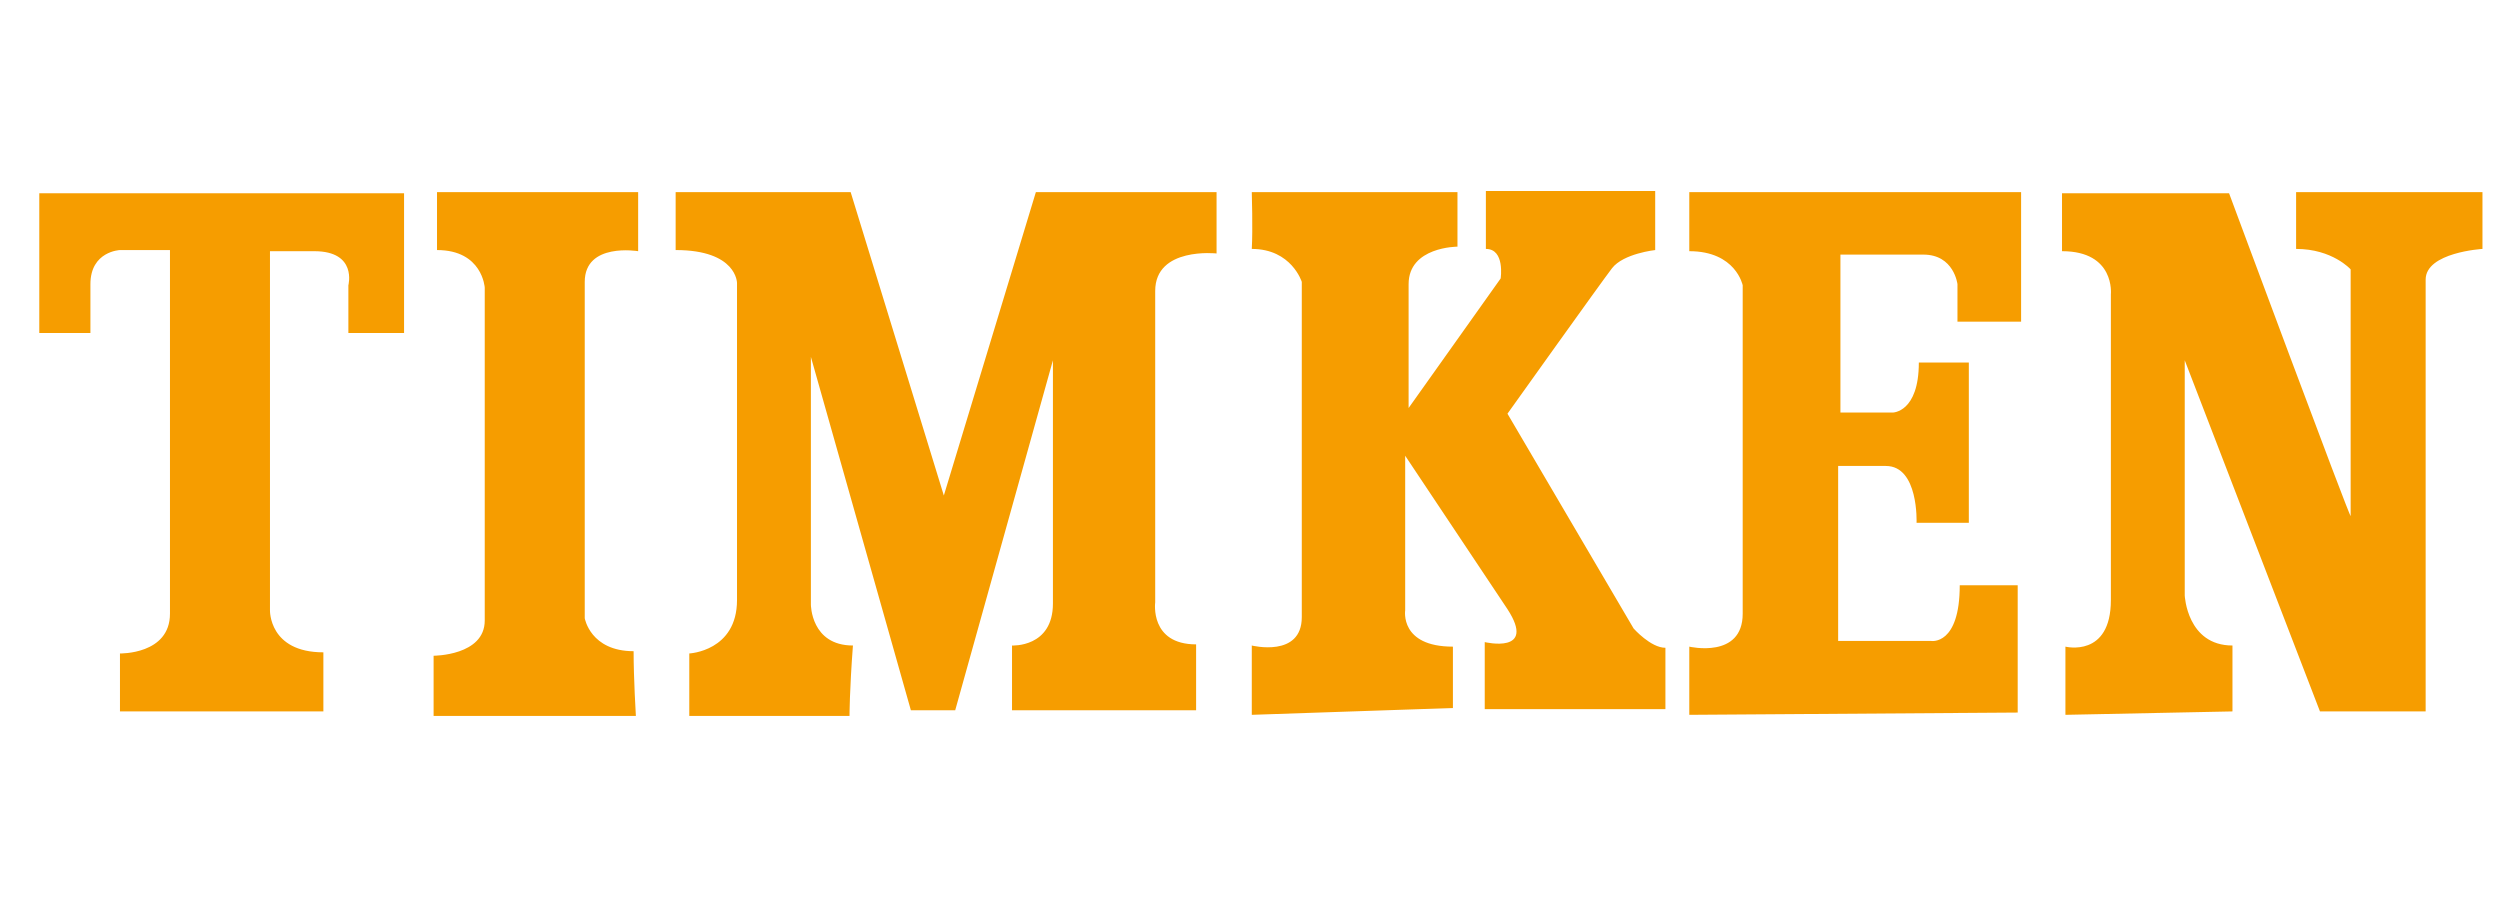 <?xml version="1.0" encoding="utf-8"?>
<!-- Generator: Adobe Illustrator 25.4.1, SVG Export Plug-In . SVG Version: 6.00 Build 0)  -->
<svg version="1.1"
	 id="svg4224" xmlns:cc="http://creativecommons.org/ns#" xmlns:dc="http://purl.org/dc/elements/1.1/" xmlns:rdf="http://www.w3.org/1999/02/22-rdf-syntax-ns#" xmlns:svg="http://www.w3.org/2000/svg"
	 xmlns="http://www.w3.org/2000/svg" xmlns:xlink="http://www.w3.org/1999/xlink" x="0px" y="0px" viewBox="0 0 220 80"
	 style="enable-background:new 0 0 220 80;" xml:space="preserve">
<style type="text/css">
	.st0{fill:#F69D00;}
</style>
<g id="layer1" transform="translate(-87.543,-614.495)">
	<path id="path78" class="st0" d="M98.1,677.2V672c0,0,4.4,0.1,4.4-3.5c0-3.6,0-32,0-32h-4.4c0,0-2.6,0.1-2.6,3s0,4.3,0,4.3H91
		v-12.3h32.1v12.3h-4.9v-4.2c0,0,0.8-3-3-3c-3.8,0-3.9,0-3.9,0v31.6c0,0-0.1,3.7,4.7,3.7c0,3.1,0,5.2,0,5.2H98.1L98.1,677.2z
		 M98.1,677.2L98.1,677.2z M143.5,677.5h-17.8v-5.3c0,0,4.5,0,4.5-3.1c0-3.1,0-29.3,0-29.3s-0.2-3.3-4.2-3.3c0-1.8,0-5.1,0-5.1h17.7
		v5.2c0,0-4.7-0.8-4.7,2.7c0,3.6,0,29.6,0,29.6s0.5,2.9,4.3,2.9C143.3,674.2,143.5,677.5,143.5,677.5z M143.5,677.5L143.5,677.5z
		 M162.3,677.5h-14.1V672c0,0,4.2-0.2,4.2-4.7c0-4.5,0-27.9,0-27.9s0-2.9-5.4-2.9c0-2.1,0-5.1,0-5.1h15.4l8.2,26.7l8.1-26.7h15.9
		v5.4c0,0-5.4-0.6-5.4,3.3c0,3.9,0,27.4,0,27.4s-0.5,3.7,3.6,3.7c0,4,0,5.8,0,5.8h-16.2v-5.7c0,0,3.6,0.2,3.6-3.7
		c0-3.9,0-21.4,0-21.4l-8.6,30.8h-3.9l-8.8-31.1v21.8c0,0,0,3.6,3.7,3.6C162.3,675.3,162.3,677.5,162.3,677.5L162.3,677.5z
		 M162.3,677.5L162.3,677.5z M197.7,677.4v-6.1c0,0,4.4,1.1,4.4-2.5s0-29.5,0-29.5s-0.9-2.9-4.4-2.9c0.1-1.7,0-5,0-5h18.1v4.8
		c0,0-4.3,0-4.3,3.3c0,3.3,0,10.9,0,10.9l8.1-11.4c0,0,0.4-2.6-1.3-2.6c0-1.7,0-5.1,0-5.1h14.9v5.2c0,0-2.8,0.3-3.8,1.6
		c-1,1.3-9.2,12.8-9.2,12.8l11.1,18.9c0,0,1.5,1.7,2.8,1.7c0,2.4,0,5.4,0,5.4h-15.9v-5.9c0,0,4.6,1.1,2-2.9c-2.6-3.9-9-13.5-9-13.5
		v13.6c0,0-0.5,3.2,4.2,3.2c0,2,0,5.4,0,5.4L197.7,677.4z M197.7,677.4L197.7,677.4z M236.2,677.4v-6c0,0,4.7,1.1,4.7-2.9
		c0-3.9,0-28.9,0-28.9s-0.6-3-4.7-3c0-2.3,0-5.2,0-5.2h29.2v11.4h-5.6v-3.3c0,0-0.3-2.6-3-2.6s-7.3,0-7.3,0v13.9h4.6
		c0,0,2.3,0,2.3-4.4c1.7,0,4.4,0,4.4,0v14.1h-4.6c0,0,0.2-5-2.7-5s-4.2,0-4.2,0v15.4h8.2c0,0,2.5,0.4,2.5-4.9c2,0,5.1,0,5.1,0v11.2
		L236.2,677.4L236.2,677.4z M236.2,677.4L236.2,677.4z M269.3,677.4v-6c0,0,4,1,4-4.1c0-5.1,0-26.9,0-26.9s0.4-3.8-4.3-3.8
		c0-2.2,0-5.1,0-5.1h14.7c0,0,10.7,28.8,10.7,28.4c0-0.4,0-21.7,0-21.7s-1.6-1.8-4.8-1.8c0-2.8,0-5,0-5H306v5c0,0-5,0.3-5,2.7
		c0,2.5,0,38,0,38h-9.3l-11.9-30.9v20.7c0,0,0.2,4.4,4.2,4.4c0,2.9,0,5.8,0,5.8L269.3,677.4L269.3,677.4z"/>
</g>
</svg>
